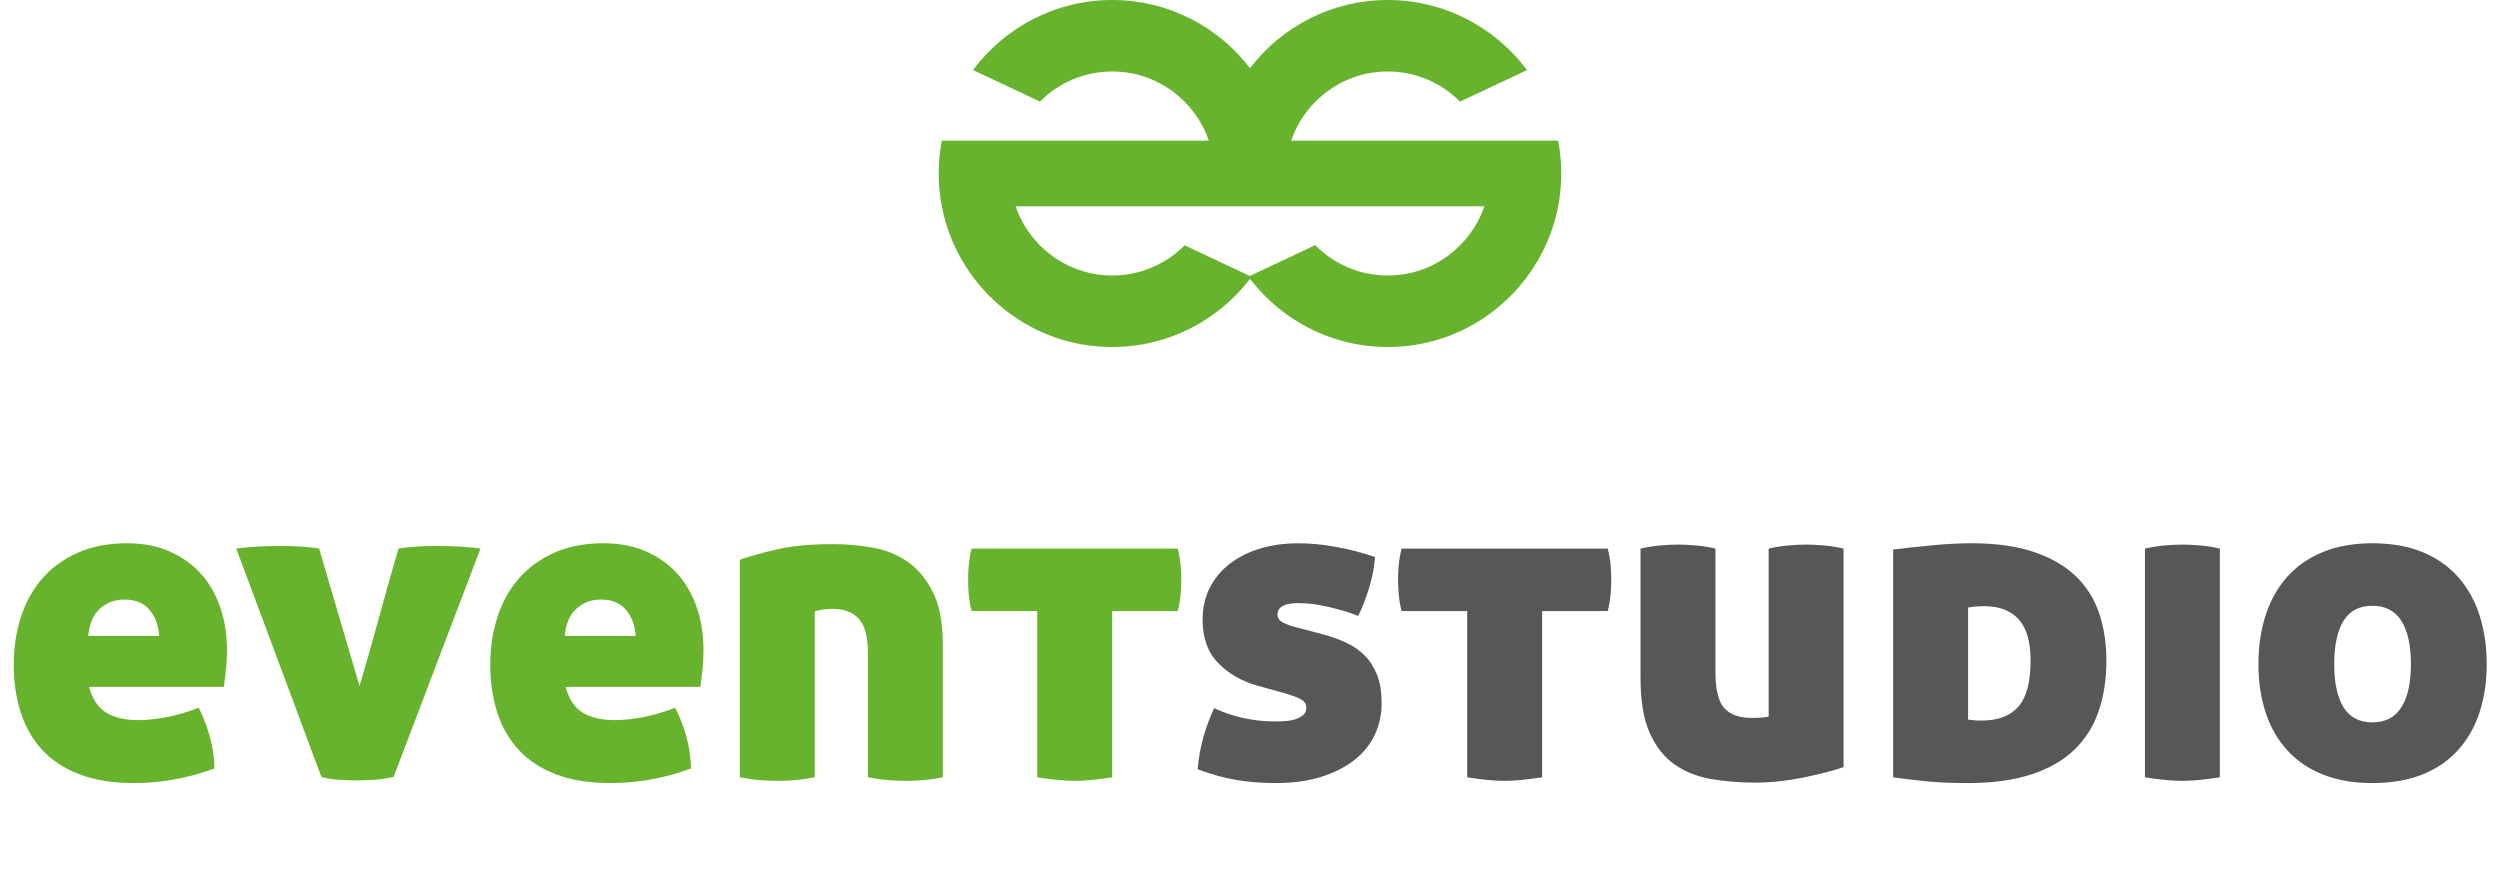 <?xml version="1.0" encoding="UTF-8" standalone="no"?><!DOCTYPE svg PUBLIC "-//W3C//DTD SVG 1.1//EN" "http://www.w3.org/Graphics/SVG/1.1/DTD/svg11.dtd"><svg width="100%" height="100%" viewBox="0 0 925 329" version="1.1" xmlns="http://www.w3.org/2000/svg" xmlns:xlink="http://www.w3.org/1999/xlink" xml:space="preserve" xmlns:serif="http://www.serif.com/" style="fill-rule:evenodd;clip-rule:evenodd;stroke-linejoin:round;stroke-miterlimit:1.414;"><g><path d="M576.515,52.047l-0.006,-0.006l-27.31,0l-71.448,0c5.065,-14.861 19.156,-25.592 35.719,-25.592c10.379,0 19.781,4.214 26.614,11.018c0.038,0.038 0.071,0.077 0.122,0.112c0.007,0.01 0.007,0.02 0.02,0.02l24.772,-11.659c-11.717,-15.735 -30.454,-25.94 -51.528,-25.94c-20.752,0 -39.227,9.895 -50.97,25.217c-11.743,-15.322 -30.225,-25.217 -50.973,-25.217c-21.068,0 -39.798,10.202 -51.515,25.924l24.779,11.659c6.835,-6.871 16.295,-11.134 26.736,-11.134c16.563,0 30.657,10.731 35.732,25.592l-71.461,0l-27.313,0c-1.151,6.006 -1.477,12.304 -0.816,18.791c3.018,29.696 26.63,53.707 56.284,57.125c23.779,2.741 45.392,-7.622 58.547,-24.785c13.123,17.127 34.668,27.481 58.389,24.805c29.712,-3.357 53.405,-27.394 56.436,-57.142c0.667,-6.487 0.338,-12.778 -0.81,-18.788m-63.045,49.893c-10.543,0 -20.084,-4.346 -26.933,-11.34l-0.093,0.194l-20.758,9.773l-3.263,1.541l-3.27,-1.541l-20.755,-9.773l-0.039,-0.081c-6.842,6.926 -16.344,11.227 -26.832,11.227c-16.564,0 -30.654,-10.727 -35.729,-25.591l71.461,0l-0.004,0.006l30.496,0l0,-0.006l71.448,0c-5.066,14.864 -19.169,25.591 -35.729,25.591" style="fill:#68b32e;fill-rule:nonzero;"/><g><path d="M32.965,254.144c1.203,4.485 3.305,7.655 6.314,9.512c3.005,1.86 6.971,2.789 11.891,2.789c3.17,0 6.723,-0.384 10.663,-1.148c3.937,-0.761 7.816,-1.912 11.643,-3.443c1.531,2.847 2.87,6.235 4.017,10.169c1.148,3.937 1.777,8.035 1.887,12.298c-9.735,3.608 -19.682,5.413 -29.848,5.413c-7.874,0 -14.625,-1.093 -20.255,-3.282c-5.633,-2.186 -10.224,-5.22 -13.778,-9.102c-3.553,-3.879 -6.177,-8.5 -7.87,-13.858c-1.696,-5.356 -2.544,-11.208 -2.544,-17.547c0,-6.236 0.874,-12.082 2.624,-17.55c1.748,-5.462 4.373,-10.221 7.874,-14.268c3.495,-4.043 7.871,-7.242 13.12,-9.595c5.249,-2.351 11.372,-3.528 18.369,-3.528c5.794,0 10.959,0.984 15.499,2.951c4.537,1.97 8.393,4.675 11.563,8.122c3.169,3.443 5.6,7.599 7.296,12.462c1.693,4.868 2.544,10.143 2.544,15.828c0,2.95 -0.138,5.604 -0.409,7.954c-0.274,2.351 -0.523,4.292 -0.739,5.823l-49.861,0Zm13.12,-32.307c-3.501,0 -6.506,1.096 -9.021,3.282c-2.515,2.189 -3.992,5.575 -4.427,10.166l26.242,0c-0.219,-3.827 -1.396,-7.026 -3.527,-9.595c-2.131,-2.567 -5.223,-3.853 -9.267,-3.853Z" style="fill:#68b32e;fill-rule:nonzero;"/><path d="M147.445,202.974c0.874,-0.216 2.679,-0.435 5.41,-0.654c2.731,-0.219 5.52,-0.332 8.364,-0.332c3.608,0 6.971,0.109 10.086,0.332c3.115,0.222 5.275,0.438 6.478,0.654l-32.147,84.465c-2.296,0.545 -4.62,0.899 -6.971,1.064c-2.35,0.164 -4.62,0.248 -6.806,0.248c-2.19,0 -4.431,-0.084 -6.723,-0.248c-2.296,-0.165 -4.375,-0.519 -6.233,-1.064l-31.488,-84.465c1.202,-0.216 3.359,-0.435 6.477,-0.654c3.115,-0.219 6.478,-0.332 10.086,-0.332c2.844,0 5.684,0.109 8.531,0.332c2.841,0.219 4.702,0.438 5.575,0.654l14.926,50.845c2.515,-8.419 4.946,-16.947 7.3,-25.589c2.35,-8.634 4.726,-17.056 7.135,-25.256Z" style="fill:#68b32e;fill-rule:nonzero;"/><path d="M209.275,254.144c1.202,4.485 3.305,7.655 6.313,9.512c3.005,1.86 6.971,2.789 11.891,2.789c3.17,0 6.723,-0.384 10.663,-1.148c3.937,-0.761 7.816,-1.912 11.643,-3.443c1.532,2.847 2.87,6.235 4.018,10.169c1.147,3.937 1.776,8.035 1.886,12.298c-9.734,3.608 -19.682,5.413 -29.848,5.413c-7.874,0 -14.625,-1.093 -20.255,-3.282c-5.633,-2.186 -10.224,-5.22 -13.778,-9.102c-3.553,-3.879 -6.177,-8.5 -7.87,-13.858c-1.696,-5.356 -2.544,-11.208 -2.544,-17.547c0,-6.236 0.874,-12.082 2.625,-17.55c1.747,-5.462 4.372,-10.221 7.873,-14.268c3.495,-4.043 7.871,-7.242 13.12,-9.595c5.249,-2.351 11.372,-3.528 18.369,-3.528c5.794,0 10.96,0.984 15.499,2.951c4.537,1.97 8.393,4.675 11.563,8.122c3.169,3.443 5.6,7.599 7.296,12.462c1.693,4.868 2.544,10.143 2.544,15.828c0,2.95 -0.138,5.604 -0.409,7.954c-0.274,2.351 -0.522,4.292 -0.738,5.823l-49.861,0Zm13.119,-32.307c-3.501,0 -6.506,1.096 -9.021,3.282c-2.515,2.189 -3.992,5.575 -4.427,10.166l26.243,0c-0.22,-3.827 -1.397,-7.026 -3.528,-9.595c-2.131,-2.567 -5.223,-3.853 -9.267,-3.853Z" style="fill:#68b32e;fill-rule:nonzero;"/><path d="M308.171,201.333c4.811,0 9.621,0.41 14.435,1.232c4.811,0.819 9.157,2.541 13.039,5.168c3.879,2.622 7.052,6.394 9.512,11.318c2.46,4.917 3.692,11.427 3.692,19.517l0,49.038c-2.844,0.545 -5.414,0.9 -7.709,1.064c-2.296,0.168 -4.321,0.249 -6.068,0.249c-1.861,0 -3.937,-0.081 -6.233,-0.249c-2.296,-0.164 -4.866,-0.519 -7.709,-1.064l0,-46.091c0,-5.794 -1.093,-9.947 -3.28,-12.462c-2.189,-2.515 -5.523,-3.773 -10.005,-3.773c-1.206,0 -2.489,0.11 -3.853,0.329c-1.367,0.219 -2.215,0.439 -2.544,0.655l0,61.339c-2.844,0.545 -5.413,0.9 -7.709,1.064c-2.296,0.168 -4.321,0.248 -6.068,0.248c-1.861,0 -3.937,-0.08 -6.233,-0.248c-2.296,-0.164 -4.865,-0.519 -7.709,-1.064l0,-80.527c3.827,-1.313 8.47,-2.596 13.942,-3.853c5.465,-1.258 12.301,-1.89 20.5,-1.89Z" style="fill:#68b32e;fill-rule:nonzero;"/><path d="M383.775,226.099l-24.273,0c-0.548,-2.186 -0.903,-4.233 -1.067,-6.149c-0.164,-1.912 -0.245,-3.743 -0.245,-5.494c0,-1.747 0.081,-3.553 0.245,-5.414c0.164,-1.857 0.519,-3.878 1.067,-6.068l76.265,0c0.545,2.19 0.903,4.211 1.067,6.068c0.165,1.861 0.245,3.667 0.245,5.414c0,1.751 -0.08,3.582 -0.245,5.494c-0.164,1.916 -0.519,3.963 -1.067,6.149l-24.273,0l0,61.504c-2.843,0.435 -5.413,0.761 -7.709,0.984c-2.296,0.222 -4.372,0.332 -6.233,0.332c-1.86,0 -3.936,-0.11 -6.232,-0.332c-2.296,-0.22 -4.814,-0.549 -7.545,-0.984l0,-61.504Z" style="fill:#68b32e;fill-rule:nonzero;"/></g><g><path d="M489.239,234.631c3.279,0.873 6.255,1.944 8.935,3.195c2.679,1.261 4.975,2.873 6.89,4.84c1.912,1.967 3.418,4.372 4.508,7.216c1.09,2.844 1.641,6.287 1.641,10.33c0,4.157 -0.848,8.039 -2.541,11.647c-1.696,3.605 -4.211,6.722 -7.545,9.347c-3.337,2.621 -7.438,4.701 -12.3,6.233c-4.863,1.531 -10.47,2.295 -16.812,2.295c-5.246,0 -10.115,-0.383 -14.597,-1.147c-4.485,-0.765 -9.24,-2.077 -14.267,-3.937c0.545,-7.436 2.566,-14.981 6.068,-22.635c3.495,1.641 7.158,2.873 10.989,3.692c3.827,0.822 7.651,1.231 11.481,1.231c1.313,0 2.68,-0.054 4.098,-0.164c1.419,-0.106 2.68,-0.351 3.773,-0.738c1.093,-0.381 1.996,-0.9 2.708,-1.555c0.71,-0.657 1.064,-1.531 1.064,-2.624c0,-1.419 -0.712,-2.486 -2.131,-3.195c-1.419,-0.71 -3.06,-1.339 -4.917,-1.887l-11.153,-3.118c-5.797,-1.641 -10.608,-4.427 -14.435,-8.367c-3.831,-3.937 -5.74,-9.292 -5.74,-16.07c0,-4.262 0.874,-8.144 2.625,-11.643c1.748,-3.498 4.208,-6.481 7.381,-8.938c3.169,-2.46 6.912,-4.346 11.233,-5.658c4.321,-1.313 9.102,-1.967 14.352,-1.967c4.152,0 8.692,0.438 13.613,1.312c4.92,0.874 9.782,2.131 14.596,3.773c-0.219,3.498 -0.932,7.242 -2.131,11.233c-1.206,3.992 -2.573,7.516 -4.098,10.576c-2.954,-1.199 -6.51,-2.296 -10.663,-3.282c-4.156,-0.984 -7.984,-1.474 -11.482,-1.474c-5.143,0 -7.709,1.419 -7.709,4.263c0,1.202 0.599,2.131 1.805,2.785c1.2,0.658 2.567,1.206 4.098,1.642l10.663,2.789Z" style="fill:#575756;fill-rule:nonzero;"/><path d="M542.866,226.099l-24.272,0c-0.549,-2.186 -0.9,-4.233 -1.068,-6.149c-0.164,-1.912 -0.245,-3.743 -0.245,-5.494c0,-1.747 0.081,-3.553 0.245,-5.414c0.168,-1.857 0.519,-3.878 1.068,-6.068l76.261,0c0.548,2.19 0.903,4.211 1.067,6.068c0.165,1.861 0.246,3.667 0.246,5.414c0,1.751 -0.081,3.582 -0.246,5.494c-0.164,1.916 -0.519,3.963 -1.067,6.149l-24.269,0l0,61.504c-2.847,0.435 -5.414,0.761 -7.71,0.984c-2.299,0.219 -4.375,0.332 -6.235,0.332c-1.861,0 -3.937,-0.11 -6.233,-0.332c-2.296,-0.223 -4.814,-0.549 -7.545,-0.984l0,-61.504l0.003,0Z" style="fill:#575756;fill-rule:nonzero;"/><path d="M682.109,283.831c-1.861,0.654 -4.076,1.312 -6.643,1.966c-2.573,0.655 -5.307,1.287 -8.202,1.887c-2.896,0.599 -5.878,1.067 -8.935,1.396c-3.063,0.329 -6.071,0.49 -9.021,0.49c-5.575,0 -10.937,-0.439 -16.074,-1.312c-5.139,-0.874 -9.65,-2.648 -13.529,-5.33c-3.882,-2.676 -6.971,-6.558 -9.267,-11.643c-2.295,-5.082 -3.443,-11.892 -3.443,-20.42l0,-47.891c2.405,-0.545 4.781,-0.928 7.135,-1.148c2.351,-0.216 4.621,-0.328 6.807,-0.328c2.076,0 4.317,0.109 6.722,0.328c2.406,0.22 4.76,0.607 7.055,1.148l0,45.595c0,6.562 1.093,11.047 3.283,13.449c2.186,2.409 5.52,3.608 10.005,3.608c1.857,0 3.282,-0.055 4.262,-0.164c0.987,-0.107 1.693,-0.216 2.135,-0.329l0,-62.159c2.402,-0.545 4.778,-0.928 7.132,-1.148c2.35,-0.216 4.62,-0.328 6.807,-0.328c2.076,0 4.317,0.109 6.725,0.328c2.403,0.22 4.756,0.607 7.052,1.148l0,80.857l-0.006,0Z" style="fill:#575756;fill-rule:nonzero;"/><path d="M729.506,201.007c8.857,0 16.428,1.039 22.715,3.118c6.288,2.08 11.453,5.001 15.503,8.774c4.043,3.772 6.994,8.341 8.854,13.697c1.857,5.355 2.789,11.317 2.789,17.875c0,6.891 -0.961,13.12 -2.873,18.698c-1.915,5.575 -4.917,10.331 -9.021,14.271c-4.099,3.937 -9.403,6.968 -15.909,9.099c-6.507,2.131 -14.352,3.199 -23.535,3.199c-5.358,0 -10.143,-0.194 -14.351,-0.574c-4.211,-0.384 -8.612,-0.903 -13.204,-1.558l0,-84.303c4.592,-0.545 9.457,-1.064 14.597,-1.557c5.139,-0.493 9.95,-0.739 14.435,-0.739Zm-1.309,65.277c0.435,0 1.009,0.055 1.722,0.164c0.709,0.11 1.776,0.165 3.195,0.165c6.123,0 10.686,-1.722 13.694,-5.169c3.008,-3.447 4.511,-9.102 4.511,-16.976c0,-6.997 -1.477,-12.107 -4.427,-15.335c-2.954,-3.224 -7.165,-4.839 -12.63,-4.839c-1.312,0 -2.515,0.058 -3.608,0.164c-1.096,0.11 -1.915,0.219 -2.46,0.332l0,41.494l0.003,0Z" style="fill:#575756;fill-rule:nonzero;"/><path d="M821.351,287.603c-2.847,0.435 -5.414,0.761 -7.709,0.984c-2.299,0.219 -4.376,0.332 -6.236,0.332c-1.861,0 -3.937,-0.11 -6.233,-0.332c-2.296,-0.223 -4.814,-0.549 -7.545,-0.984l0,-84.629c2.402,-0.545 4.782,-0.928 7.136,-1.148c2.35,-0.216 4.617,-0.328 6.803,-0.328c2.08,0 4.321,0.109 6.726,0.328c2.402,0.22 4.756,0.607 7.055,1.148l0,84.629l0.003,0Z" style="fill:#575756;fill-rule:nonzero;"/><path d="M835.619,245.784c0,-6.668 0.899,-12.765 2.705,-18.289c1.805,-5.52 4.485,-10.25 8.035,-14.187c3.553,-3.937 7.957,-6.968 13.203,-9.099c5.25,-2.134 11.318,-3.198 18.205,-3.198c6.997,0 13.12,1.064 18.369,3.198c5.249,2.131 9.647,5.166 13.203,9.099c3.554,3.94 6.233,8.667 8.035,14.187c1.806,5.524 2.709,11.621 2.709,18.289c0,6.558 -0.903,12.545 -2.709,17.956c-1.805,5.41 -4.485,10.06 -8.035,13.942c-3.556,3.882 -7.954,6.861 -13.203,8.934c-5.249,2.08 -11.372,3.118 -18.369,3.118c-6.89,0 -12.959,-1.038 -18.205,-3.118c-5.246,-2.076 -9.65,-5.052 -13.203,-8.934c-3.553,-3.882 -6.233,-8.532 -8.035,-13.942c-1.803,-5.411 -2.705,-11.398 -2.705,-17.956Zm56.419,0c0,-6.997 -1.177,-12.356 -3.528,-16.074c-2.35,-3.714 -5.932,-5.574 -10.743,-5.574c-4.811,0 -8.364,1.86 -10.663,5.574c-2.296,3.718 -3.44,9.077 -3.44,16.074c0,6.887 1.144,12.191 3.44,15.908c2.299,3.718 5.849,5.575 10.663,5.575c4.814,0 8.393,-1.857 10.743,-5.575c2.351,-3.717 3.528,-9.024 3.528,-15.908Z" style="fill:#575756;fill-rule:nonzero;"/></g></g></svg>
